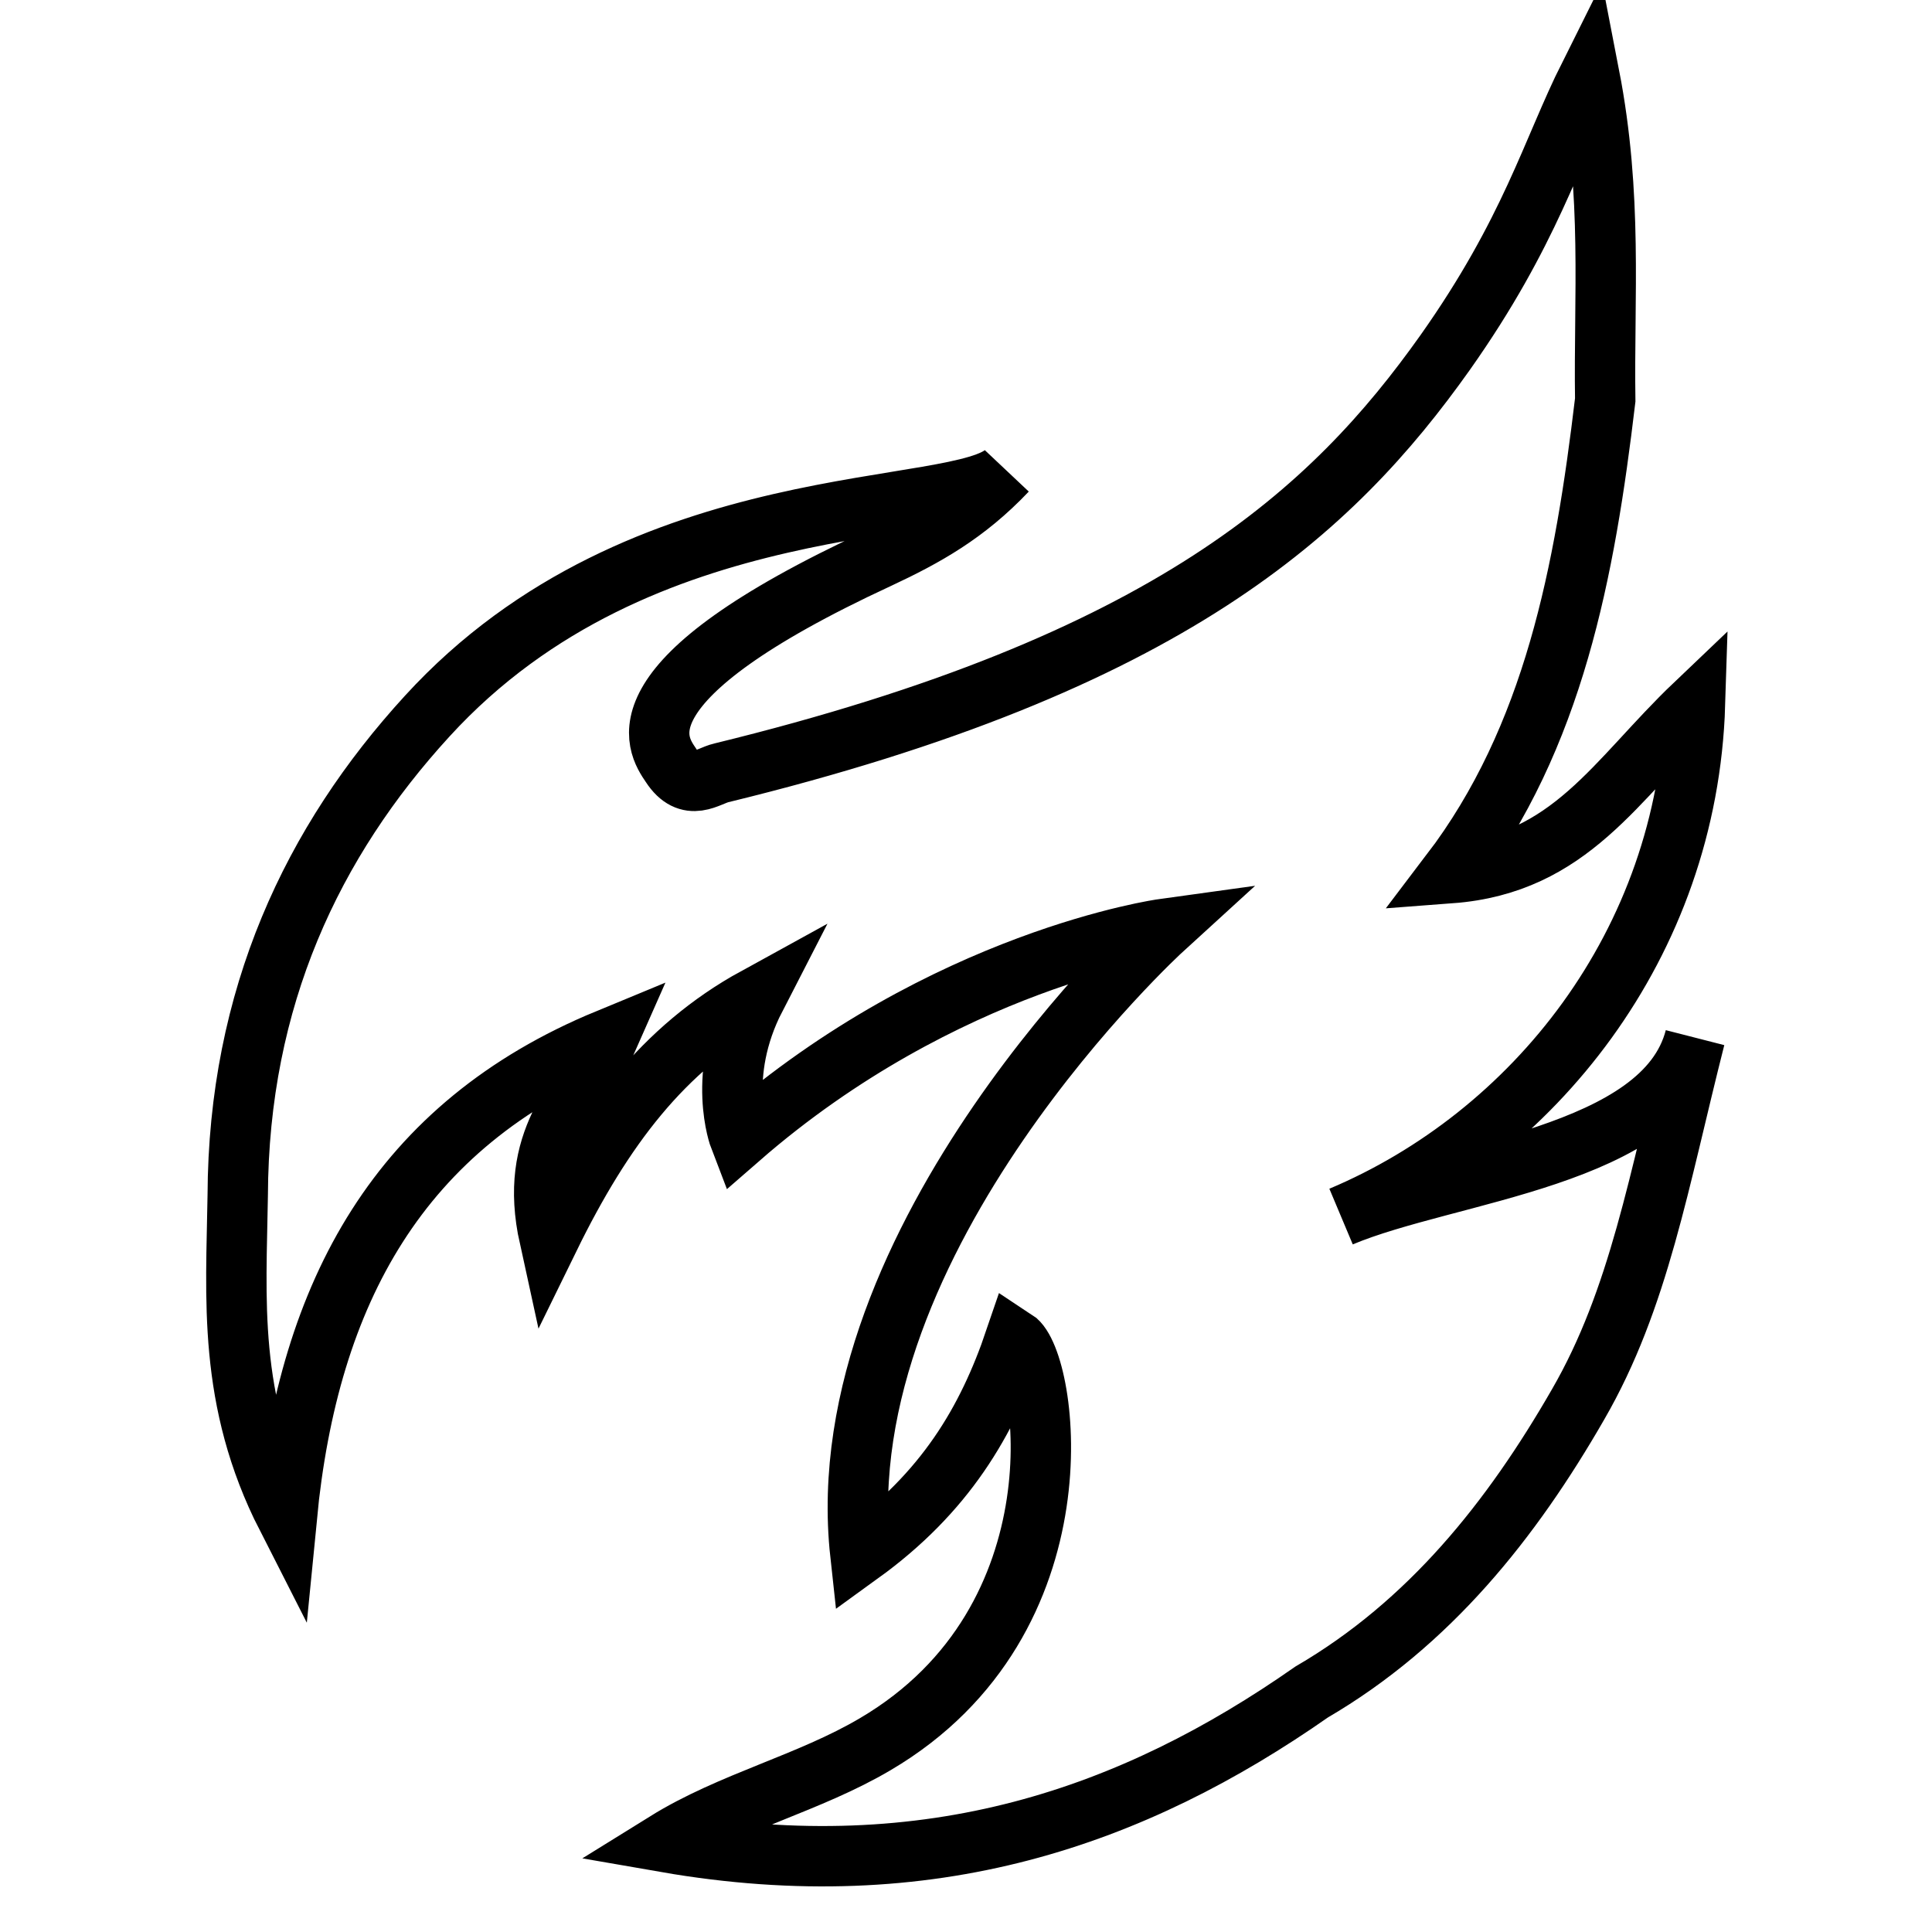 <?xml version="1.0" encoding="utf-8"?>
<!-- Svg Vector Icons : http://www.onlinewebfonts.com/icon -->
<!DOCTYPE svg PUBLIC "-//W3C//DTD SVG 1.1//EN" "http://www.w3.org/Graphics/SVG/1.1/DTD/svg11.dtd">
<svg version="1.1" xmlns="http://www.w3.org/2000/svg" xmlns:xlink="http://www.w3.org/1999/xlink" x="0px" y="0px" viewBox="0 0 256 256" enable-background="new 0 0 256 256" xml:space="preserve">
<g> <path stroke-width="8" fill-opacity="0" stroke="#000000"  d="M209.1,186.1c8.1-14,10.7-29.7,15.5-48.6c-4.1,15.9-32.6,17.7-46.9,23.7c25.4-10.7,45.9-36,46.9-67.9 c-10.5,10-16.5,21.2-32.4,22.4c13.7-18,17.8-40,20.5-62.7c-0.2-13.7,1-27-2.1-43c-5,10-7.8,20.7-19.1,36.7 c-14.9,21-36.5,41.2-95.9,55.7c-1.8,0.4-4.3,2.7-6.7-1C87,98.6,81.2,90.3,116.4,74c6.2-2.9,11.6-5.9,17-11.6 c-6,6.4-48.3,1.3-76.8,32.5c-15.2,16.6-25,37.3-25.1,63.5C31.3,172,30.1,185.5,38,201c2.9-29.8,14.9-51.9,42.5-63.3 c-3.7,8.4-10.6,13.1-7.7,26.3c7.1-14.5,15.1-25.1,27.3-31.8c-5.3,10.3-2.1,18.6-2.1,18.6c27.2-23.7,56.1-27.7,56.1-27.7 s-44.7,40.8-40.1,82.8c11.2-8.1,16.8-17.5,20.5-28.4c4.3,2.8,9.5,37.1-18.5,53.6c-8.8,5.2-19.1,7.6-27.8,13 c35.1,6.1,62-3.4,85.6-19.9C189.4,215.1,200.3,201.4,209.1,186.1L209.1,186.1z"/></g>
</svg>